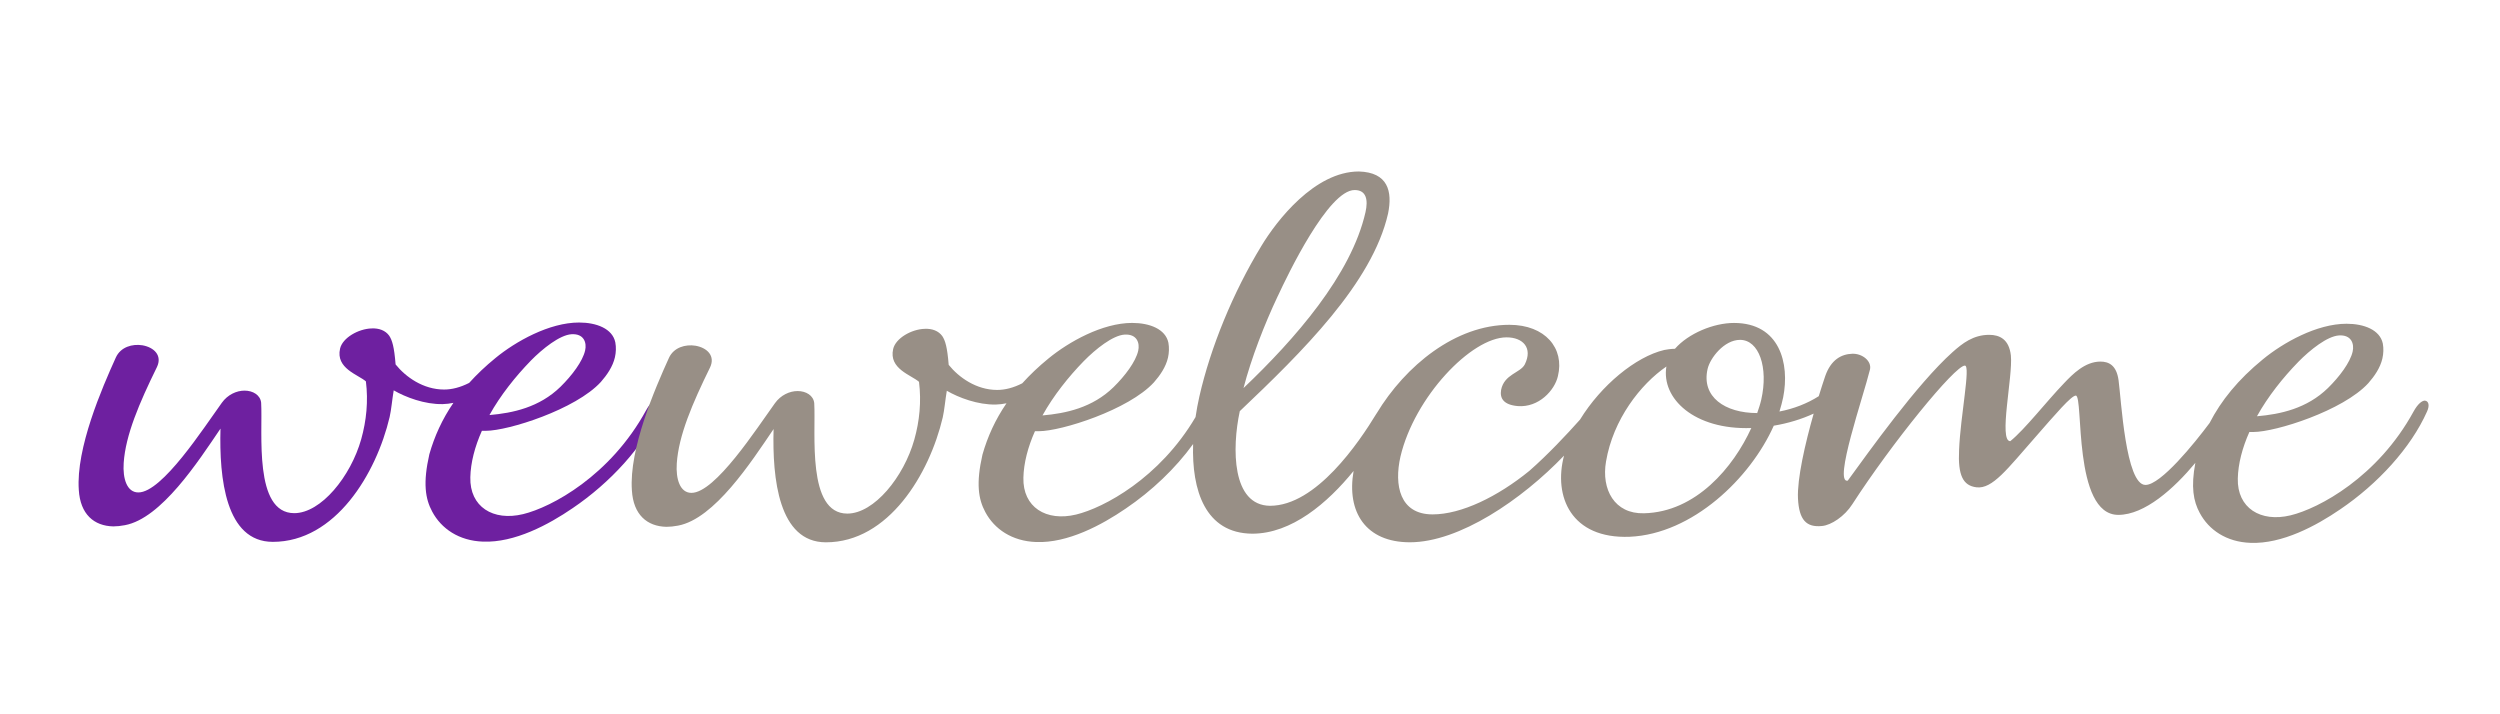 <svg xmlns="http://www.w3.org/2000/svg" width="350" height="100" viewBox="0 0 350 100" fill="none"><rect width="350" height="100" fill="white"></rect><g clip-path="url(#clip0_5_57)"><path d="M92.052 55.915C91.636 55.915 91.046 56.367 90.453 57.444C85.447 66.61 77.21 71.019 73.233 71.979C69.037 72.995 65.742 70.955 65.846 66.822C65.89 64.781 66.475 62.521 67.465 60.312H68.022C71.153 60.312 80.601 57.32 84.12 53.475C84.966 52.511 85.791 51.326 86.088 50.022C86.244 49.342 86.272 48.606 86.144 47.929C85.747 46.005 83.503 45.153 81.07 45.153C76.893 45.153 72.187 47.806 69.361 50.126C67.962 51.266 66.748 52.427 65.682 53.607C64.439 54.239 63.269 54.535 62.17 54.535C59.248 54.535 56.795 52.775 55.384 51.022C55.184 48.53 54.903 47.626 54.49 47.001C53.961 46.265 53.063 45.925 52.009 45.981C50.189 46.037 47.957 47.281 47.608 48.81C46.979 51.582 50.125 52.435 51.227 53.395C51.572 56.167 51.3 58.884 50.57 61.489C49.107 66.694 44.947 71.843 41.191 71.843C35.487 71.839 36.806 60.52 36.561 56.388C36.457 55.311 35.415 54.687 34.232 54.687C33.118 54.687 31.875 55.251 31.062 56.383C28.524 59.892 22.712 68.946 19.369 68.942C17.77 68.942 17.165 67.018 17.317 64.809C17.578 60.904 19.498 56.431 21.967 51.398C22.756 49.758 21.554 48.626 19.947 48.342C18.536 48.114 16.904 48.566 16.223 50.038C14.275 54.335 10.619 62.765 11.032 68.594C11.236 71.991 13.156 73.635 15.858 73.695C16.347 73.695 16.916 73.639 17.497 73.523C22.588 72.567 27.727 64.645 30.869 60.004C30.677 66.966 31.583 75.856 38.192 75.86C46.959 75.864 52.683 66.302 54.55 58.38C54.783 57.364 54.907 55.891 55.12 54.647C56.779 55.611 59.469 56.632 61.99 56.575C62.491 56.559 62.988 56.504 63.477 56.4C61.902 58.696 60.824 61.085 60.11 63.593C59.196 67.61 59.533 69.819 60.511 71.631C61.782 74.012 64.247 75.712 67.63 75.828C72.043 76 76.797 73.455 80.176 71.139C85.439 67.574 90.064 62.541 92.333 57.448C92.746 56.544 92.529 55.979 92.052 55.919V55.915ZM74.279 50.526C75.999 48.774 78.372 46.905 79.999 46.793C81.763 46.681 82.164 47.986 81.919 49.058C81.575 50.586 80.079 52.567 78.468 54.151C75.518 57.036 71.786 57.828 68.523 58.108C70.059 55.335 72.195 52.675 74.284 50.526H74.279Z" fill="#6E20A0"></path><path d="M339.499 56.083C339.082 56.083 338.493 56.535 337.9 57.612C332.893 66.778 324.656 71.187 320.68 72.147C316.483 73.163 313.188 71.123 313.292 66.99C313.336 64.949 313.922 62.689 314.912 60.48H315.469C318.599 60.48 328.047 57.488 331.566 53.643C332.412 52.683 333.238 51.494 333.534 50.194C333.691 49.514 333.719 48.778 333.595 48.102C333.198 46.177 330.953 45.325 328.52 45.325C324.343 45.325 319.638 47.977 316.812 50.298C313.328 53.143 310.948 56.091 309.344 59.216C307.228 62.057 302.514 67.89 300.365 67.89C297.584 67.89 296.966 55.887 296.598 53.227C296.309 51.134 295.239 50.622 294.056 50.622C291.9 50.622 290.18 52.374 288.994 53.619C286.441 56.279 283.478 60.124 281.438 61.765C279.767 61.765 281.823 52.707 281.522 49.766C281.27 47.501 279.951 46.877 278.488 46.877C276.263 46.877 274.74 48.062 273.345 49.31C268.363 53.779 261.613 63.281 258.679 67.298C256.643 67.694 260.867 55.527 261.797 51.734C262.066 50.546 260.711 49.47 259.308 49.526C257.765 49.582 256.334 50.374 255.536 52.639C255.26 53.451 254.951 54.415 254.626 55.467C252.995 56.504 251.123 57.224 249.123 57.612C249.347 56.932 249.5 56.255 249.644 55.631C250.586 50.878 249.159 45.213 242.758 45.213C239.908 45.213 236.372 46.677 234.493 48.83C233.935 48.83 233.282 48.942 232.989 48.998C228.997 49.946 224.155 53.939 221.201 58.748C219.333 60.844 216.728 63.621 214.122 65.91C209.681 69.531 204.594 72.015 200.558 72.015C195.964 72.015 195.151 67.934 196.065 63.917C198.025 55.599 205.981 47.225 210.92 47.229C213.216 47.229 214.623 48.706 213.469 51.022C212.852 52.211 210.587 52.379 210.154 54.587C209.954 55.775 210.511 56.679 212.491 56.852C215.433 57.08 217.654 54.647 218.106 52.667C219.064 48.762 216.331 45.477 211.32 45.473C203.781 45.469 196.77 51.186 192.726 57.88C192.718 57.892 192.71 57.904 192.698 57.916C190.257 61.933 184.268 70.815 177.799 70.811C172.452 70.751 172.456 62.769 173.57 57.564C182.268 49.306 192.12 39.632 194.329 29.897C194.966 26.785 194.317 24.124 190.241 24.008C184.048 24.008 178.721 30.906 176.604 34.414C172.608 40.976 169.481 48.618 167.91 55.519C167.698 56.447 167.521 57.412 167.377 58.388C162.339 66.954 154.506 71.107 150.662 72.035C146.466 73.051 143.171 71.011 143.275 66.878C143.319 64.841 143.904 62.577 144.894 60.368H145.451C148.582 60.368 158.03 57.376 161.549 53.531C162.395 52.571 163.22 51.382 163.517 50.078C163.673 49.398 163.697 48.662 163.577 47.986C163.18 46.061 160.936 45.209 158.503 45.209C154.33 45.209 149.62 47.861 146.794 50.182C145.395 51.322 144.181 52.483 143.115 53.663C141.872 54.295 140.706 54.591 139.603 54.591C136.681 54.591 134.228 52.831 132.817 51.078C132.617 48.586 132.336 47.681 131.923 47.057C131.394 46.321 130.496 45.981 129.442 46.037C127.622 46.093 125.39 47.337 125.041 48.866C124.412 51.638 127.558 52.491 128.661 53.455C129.005 56.227 128.737 58.944 128.003 61.549C126.54 66.758 122.379 71.903 118.624 71.903C112.92 71.903 114.239 60.58 113.994 56.447C113.89 55.371 112.848 54.747 111.665 54.747C110.551 54.747 109.308 55.311 108.495 56.444C105.957 59.952 100.145 69.002 96.802 69.002C95.203 69.002 94.598 67.078 94.75 64.869C95.011 60.965 96.931 56.492 99.4 51.458C100.189 49.818 98.987 48.686 97.379 48.402C95.969 48.174 94.337 48.626 93.656 50.094C91.704 54.395 88.048 62.829 88.465 68.658C88.665 72.055 90.589 73.695 93.291 73.755C93.78 73.755 94.349 73.7 94.93 73.587C100.021 72.631 105.16 64.705 108.302 60.068C108.11 67.03 109.016 75.92 115.625 75.924C124.392 75.928 130.116 66.37 131.983 58.444C132.216 57.428 132.34 55.955 132.553 54.707C134.212 55.671 136.902 56.691 139.423 56.636C139.924 56.62 140.421 56.563 140.91 56.459C139.335 58.756 138.256 61.145 137.543 63.653C136.629 67.67 136.966 69.879 137.944 71.691C139.21 74.067 141.68 75.768 145.063 75.884C149.476 76.056 154.23 73.511 157.609 71.195C161.244 68.734 164.575 65.57 167.036 62.165C166.824 68.614 168.72 74.668 175.318 74.716C180.833 74.716 185.851 70.427 189.503 65.934C188.493 71.707 191.227 75.916 197.375 75.92C204.31 75.924 213.052 69.951 218.964 63.789C217.457 69.495 219.942 75.472 228.163 75.148C236.95 74.76 245.055 66.95 248.329 59.596C250.301 59.268 252.213 58.692 253.913 57.904C252.714 62.129 251.588 67.022 251.716 69.787C251.869 72.787 252.879 73.864 255.087 73.639C256.366 73.527 258.25 72.283 259.328 70.587C264.808 62.097 273.686 51.178 275.081 51.182C275.915 51.182 274.46 58.2 274.271 63.013C274.099 66.522 274.808 67.994 276.704 68.222C278.937 68.506 281.053 65.622 284.893 61.265C287.807 57.928 289.988 55.379 290.613 55.383C291.728 55.383 290.16 72.079 296.562 72.083C300.269 72.083 304.362 68.394 307.348 64.801C306.715 68.174 307.071 70.159 307.961 71.807C309.228 74.184 311.697 75.884 315.08 76C319.493 76.172 324.247 73.627 327.626 71.311C332.889 67.746 337.511 62.713 339.783 57.62C340.196 56.715 339.98 56.147 339.503 56.091L339.499 56.083ZM321.73 50.694C323.45 48.942 325.822 47.073 327.45 46.961C329.213 46.849 329.614 48.154 329.37 49.226C329.021 50.754 327.53 52.735 325.919 54.319C322.964 57.204 319.237 57.996 315.974 58.276C317.509 55.503 319.642 52.843 321.734 50.694H321.73ZM178.905 41.428C180.272 38.483 185.964 26.601 189.647 26.605C191.315 26.605 191.551 28.021 191.166 29.717C189.174 38.491 181.286 47.485 174.091 54.331C175.181 50.142 177.025 45.389 178.901 41.428H178.905ZM151.708 50.578C153.428 48.826 155.801 46.957 157.428 46.845C159.192 46.733 159.593 48.038 159.348 49.11C159 50.638 157.509 52.619 155.893 54.203C152.939 57.088 149.211 57.88 145.948 58.16C147.484 55.387 149.616 52.727 151.708 50.578ZM230.156 71.859C226.023 71.971 224.167 68.514 224.844 64.609C225.835 58.724 229.667 53.803 233.294 51.314C232.557 55.783 237.19 60.204 245.183 59.924C242.682 65.414 237.431 71.695 230.156 71.859ZM246.574 55.963C246.433 56.584 246.221 57.208 246.008 57.828C241.487 57.828 238.172 55.559 239.062 51.654C239.411 50.126 241.379 47.581 243.607 47.581C246.253 47.581 247.604 51.434 246.574 55.963Z" fill="#988F86"></path></g><defs><clipPath id="clip0_5_57"><rect width="329" height="52" fill="white" transform="translate(11 24)"></rect></clipPath></defs></svg>